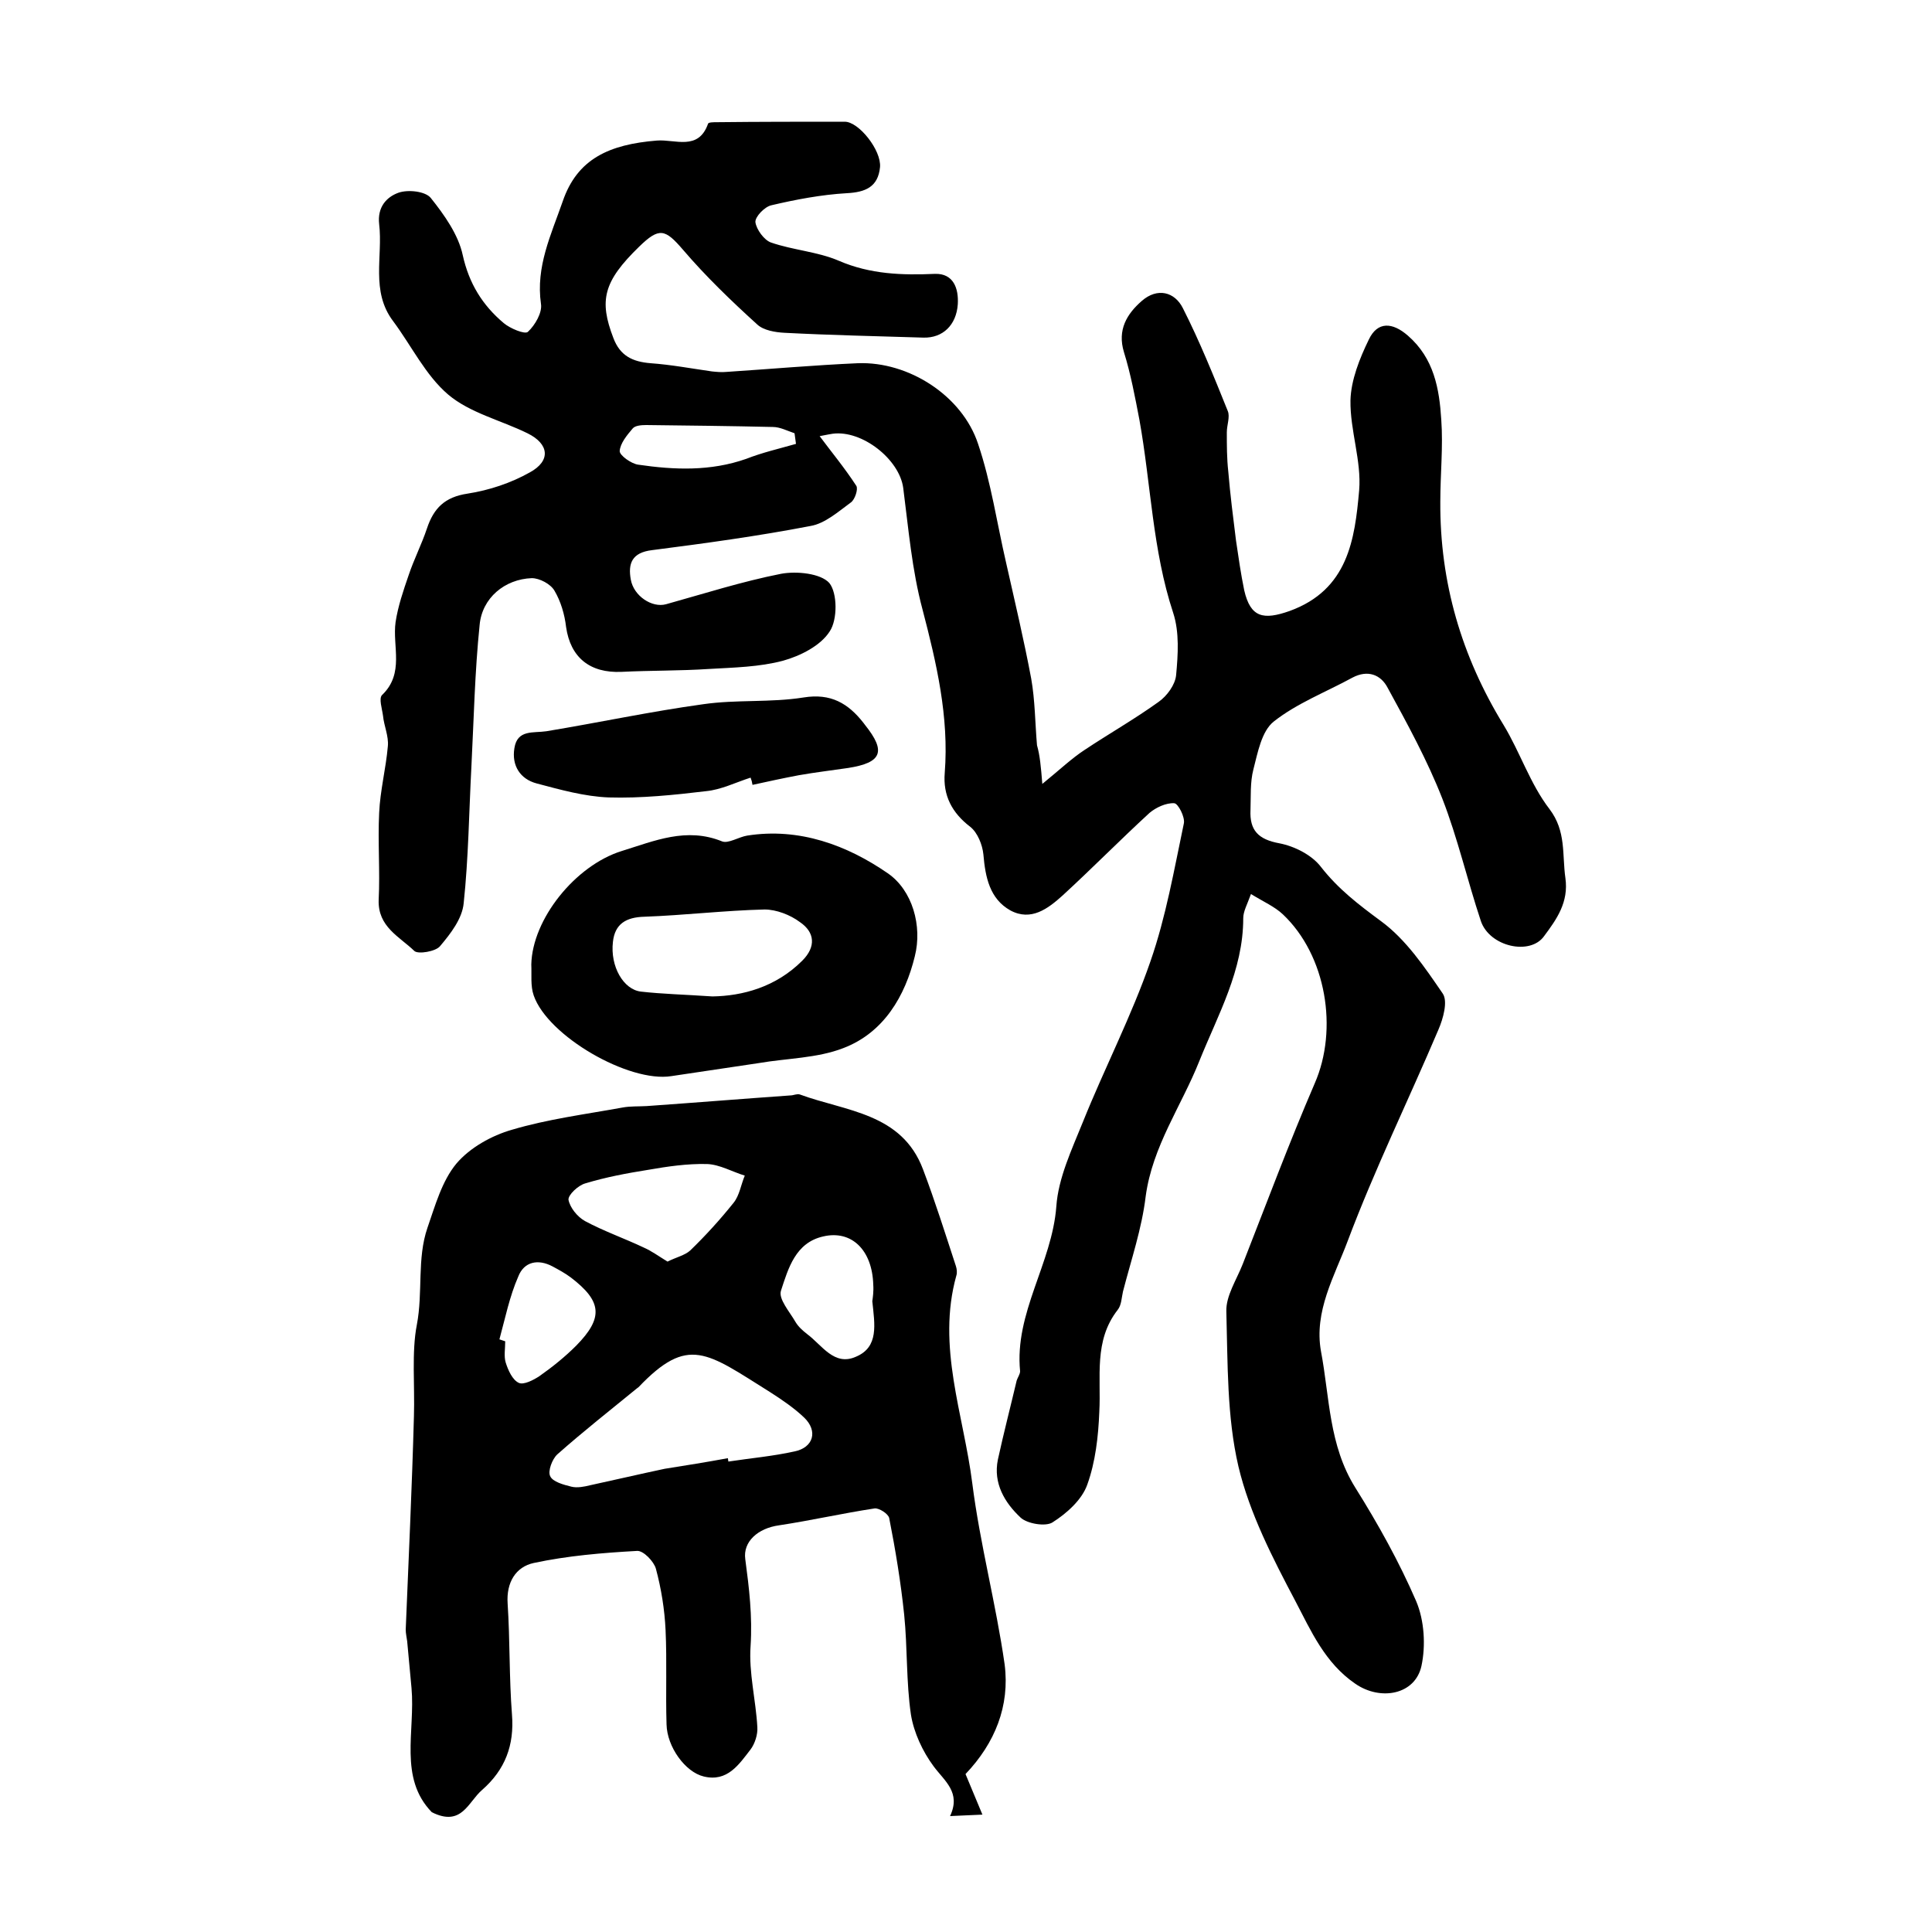 <?xml version="1.0" encoding="utf-8"?>
<!-- Generator: Adobe Illustrator 22.0.0, SVG Export Plug-In . SVG Version: 6.00 Build 0)  -->
<svg version="1.1" id="图层_1" xmlns="http://www.w3.org/2000/svg" xmlns:xlink="http://www.w3.org/1999/xlink" x="0px" y="0px"
	 viewBox="0 0 400 400" style="enable-background:new 0 0 400 400;" xml:space="preserve">
<style type="text/css">
	.st0{fill:#FFFFFF;}
</style>
<g>
	
	<path d="M215.8,162.3c3.8-3.1,6.1-5.3,8.7-7c5.1-3.4,10.4-6.4,15.4-10c1.7-1.2,3.4-3.5,3.6-5.5c0.4-4.3,0.7-8.9-0.6-12.9
		c-4.3-13-4.6-26.7-7-40c-0.9-4.7-1.8-9.5-3.2-14c-1.4-4.6,0.6-7.9,3.7-10.6c3.2-2.8,6.8-1.9,8.5,1.5c3.5,6.9,6.4,14.1,9.3,21.3
		c0.5,1.2-0.2,2.9-0.2,4.4c0,2.7,0,5.4,0.3,8.1c0.4,4.8,1,9.5,1.6,14.3c0.5,3.4,1,6.9,1.7,10.3c1.3,5.7,4,6.2,9.4,4.3
		c12.1-4.4,13.5-14.8,14.4-25c0.5-6.1-1.9-12.4-1.8-18.6c0.1-4.2,1.9-8.7,3.8-12.6c1.8-3.8,4.9-3.6,8.1-0.8c5.4,4.7,6.5,11,6.9,17.4
		c0.4,5.6-0.2,11.3-0.2,17c-0.1,16.7,4.4,32,13.1,46.2c3.4,5.6,5.5,12.2,9.5,17.4c3.5,4.6,2.6,9.4,3.3,14.3c0.7,5-1.8,8.5-4.4,12
		c-2.9,4.1-11.3,2.2-13.1-3.1c-2.8-8.4-4.8-17.2-8-25.4c-3.1-7.9-7.2-15.4-11.3-22.9c-1.4-2.7-4.1-3.8-7.3-2.1
		c-5.5,3-11.5,5.3-16.3,9.1c-2.5,2-3.3,6.4-4.2,9.9c-0.7,2.7-0.5,5.6-0.6,8.4c-0.2,4.2,1.6,6.1,6,6.9c3.1,0.6,6.7,2.4,8.6,4.9
		c3.6,4.6,7.8,7.8,12.4,11.2c5.2,3.8,9.1,9.6,12.8,15c1.1,1.6,0.1,5.2-0.9,7.5c-6.2,14.6-13.2,28.9-18.8,43.8
		c-2.7,7.2-7,14.5-5.5,22.8c1.8,9.5,1.6,19.4,7.1,28.2c4.7,7.5,9.1,15.4,12.6,23.5c1.7,4,2,9.2,1.1,13.4c-1.3,6-8.5,7.3-13.7,3.7
		c-6.3-4.3-9.2-11-12.4-17.1c-4.7-8.9-9.5-18.2-11.8-27.9c-2.4-10.3-2.2-21.3-2.5-32.1c-0.1-3.2,2.1-6.5,3.4-9.8
		c4.9-12.5,9.6-25.1,14.9-37.4c4.9-11.2,2.4-26.5-6.6-35c-1.7-1.6-4-2.6-6.6-4.2c-0.8,2.2-1.6,3.6-1.6,5c0,10.8-5.2,19.9-9.1,29.6
		c-3.7,9.3-9.7,17.6-11.1,28c-0.8,6.7-3,13.1-4.7,19.7c-0.3,1.3-0.3,2.8-1.1,3.8c-5,6.4-3.4,13.9-3.8,21.1
		c-0.2,5.1-0.8,10.4-2.5,15.1c-1.1,3.1-4.2,5.9-7.2,7.8c-1.4,0.9-5.2,0.3-6.6-1c-3.3-3.1-5.7-7.1-4.7-12c1.2-5.5,2.6-10.9,3.9-16.4
		c0.2-0.6,0.7-1.3,0.7-1.9c-1.2-12.1,6.6-22.3,7.5-34.1c0.4-5.9,3.2-11.8,5.5-17.5c4.5-11.2,10.1-22,14-33.3
		c3.2-9.2,4.9-19,6.9-28.5c0.3-1.3-1.2-4.2-2-4.2c-1.7-0.1-3.8,0.9-5.1,2c-6.1,5.6-11.9,11.5-18,17.1c-3,2.7-6.5,5.4-10.8,3.1
		c-4.3-2.4-5.2-6.9-5.6-11.6c-0.2-2-1.2-4.5-2.7-5.7c-3.8-2.9-5.7-6.5-5.3-11.2c0.9-11.6-1.7-22.7-4.6-33.8
		c-2.2-8.2-2.9-16.7-4-25.2c-0.8-5.9-8.5-12-14.6-11.2c-1.3,0.2-2.6,0.5-2.7,0.5c2.3,3.1,5.2,6.6,7.6,10.3c0.4,0.7-0.3,2.8-1.1,3.4
		c-2.6,1.9-5.4,4.4-8.4,4.9c-10.9,2.1-21.9,3.6-32.8,5c-4.2,0.5-5,2.8-4.4,6.1c0.6,3.4,4.4,5.9,7.3,5.1c7.9-2.2,15.7-4.7,23.8-6.3
		c3.2-0.6,8.2-0.1,10,1.9c1.7,2.1,1.7,7.6,0.1,10c-1.9,3-6.1,5.1-9.7,6.1c-4.9,1.3-10.1,1.4-15.3,1.7c-6,0.4-12.1,0.3-18.1,0.6
		c-6.6,0.3-10.6-3-11.5-9.3c-0.3-2.6-1.1-5.3-2.4-7.5c-0.8-1.4-3.1-2.6-4.7-2.6c-5.6,0.2-10.3,4.1-10.8,9.7
		c-1,9.7-1.2,19.5-1.7,29.3c-0.5,9.4-0.6,18.9-1.6,28.3c-0.3,3.2-2.7,6.3-4.9,8.9c-0.9,1.1-4.5,1.7-5.3,1c-3.1-3-7.6-5-7.4-10.6
		c0.3-6-0.2-12,0.1-18c0.2-4.6,1.4-9.2,1.8-13.8c0.2-2.1-0.8-4.2-1-6.3c-0.2-1.5-0.9-3.6-0.2-4.3c4.7-4.5,2.1-10.1,2.8-15.1
		c0.5-3.3,1.6-6.5,2.7-9.7c1.1-3.3,2.7-6.4,3.8-9.7c1.4-4.2,3.7-6.5,8.4-7.2c4.5-0.7,9-2.2,12.9-4.4c4.4-2.4,4-5.9-0.5-8.1
		c-5.5-2.7-11.9-4.2-16.4-8c-4.7-4-7.6-10.1-11.4-15.2c-4.7-6.2-2.1-13.4-2.9-20.1c-0.4-3.5,1.5-5.6,4-6.5c2-0.7,5.6-0.3,6.7,1.1
		c2.8,3.5,5.7,7.6,6.6,11.8c1.3,5.9,4.1,10.4,8.5,14.1c1.3,1.1,4.4,2.4,5,1.8c1.5-1.4,3-4,2.7-5.8c-1.1-7.7,2.1-14.3,4.5-21.2
		c3-8.8,9.6-11.8,19.5-12.6c3.8-0.3,8.6,2.2,10.6-3.5c0.1-0.3,1.2-0.3,1.8-0.3c8.8-0.1,17.6-0.1,26.5-0.1c2.9,0,7.6,5.9,7.3,9.4
		c-0.4,4.1-3,5.2-6.9,5.4c-5.2,0.3-10.5,1.3-15.6,2.5c-1.4,0.3-3.4,2.4-3.3,3.5c0.2,1.5,1.8,3.7,3.2,4.2c4.6,1.6,9.7,1.9,14.1,3.8
		c6.5,2.8,13.1,3,19.9,2.7c3.8-0.1,4.9,3,4.7,6.3c-0.3,4.3-3.1,7-7.1,6.9c-9.6-0.3-19.2-0.5-28.8-1c-1.9-0.1-4.3-0.5-5.6-1.7
		c-5.4-4.9-10.7-10-15.4-15.5c-3.7-4.3-4.9-4.7-9.1-0.6c-7.4,7.2-8.3,11.1-5.3,18.9c1.4,3.7,4,4.9,7.7,5.2c4.2,0.3,8.5,1.1,12.7,1.7
		c1,0.1,2,0.2,3,0.1c9.1-0.6,18.2-1.4,27.2-1.8c10.5-0.4,21.6,6.7,24.9,16.7c2.7,8,3.9,16.4,5.8,24.6c1.8,8,3.7,16,5.2,24
		c0.8,4.5,0.8,9.2,1.2,13.8C215.3,156.4,215.5,158.6,215.8,162.3z M164.8,91.9c-0.1-0.7-0.2-1.5-0.3-2.2c-1.5-0.5-3-1.3-4.5-1.3
		c-8.7-0.2-17.5-0.3-26.2-0.4c-1,0-2.3,0.1-2.8,0.7c-1.2,1.4-2.6,3.1-2.7,4.7c0,0.9,2.4,2.6,3.8,2.8c7.5,1.1,15,1.4,22.4-1.2
		C157.8,93.7,161.3,92.9,164.8,91.9z"/>
	<path d="M199.9,367.3c1.2,2.9,2.2,5.3,3.5,8.4c-2.6,0.1-4.3,0.2-6.7,0.3c2.3-4.9-1.1-7.2-3.4-10.3c-2.3-3.1-4.1-7-4.7-10.7
		c-1-6.8-0.7-13.8-1.4-20.7c-0.7-6.7-1.8-13.4-3.1-20c-0.2-0.9-2.1-2.1-3-2c-6.6,1-13.2,2.5-19.8,3.5c-4.4,0.6-7.5,3.4-7,7
		c0.8,6,1.5,11.8,1.1,18c-0.4,5.5,1.1,11.2,1.4,16.8c0.1,1.5-0.5,3.4-1.4,4.6c-2.4,3.1-4.8,6.8-9.7,5.6c-3.8-0.9-7.6-6.1-7.7-10.8
		c-0.2-6.5,0.1-13-0.2-19.5c-0.2-4.3-0.9-8.6-2-12.7c-0.4-1.5-2.6-3.8-3.9-3.7c-7.2,0.4-14.4,1-21.4,2.5c-3.7,0.8-5.7,4-5.4,8.4
		c0.5,7.6,0.3,15.3,0.9,23c0.5,6.3-1.4,11.4-6.2,15.6c-2.9,2.5-4.2,7.7-10.4,4.6c-6.9-7.1-3.4-16.8-4.2-25.7
		c-0.3-3.2-0.6-6.5-0.9-9.7c-0.1-0.8-0.3-1.6-0.3-2.4c0.6-14.7,1.3-29.5,1.7-44.2c0.2-6.3-0.5-13.3,0.6-18.9
		c1.3-6.8,0-13.7,2.2-20.1c1.6-4.6,3-9.7,6-13.3c2.8-3.3,7.3-5.8,11.5-7c7.4-2.2,15.2-3.2,22.9-4.6c1.6-0.3,3.3-0.2,5-0.3
		c9.9-0.7,19.8-1.5,29.7-2.2c0.7,0,1.4-0.4,2-0.2c9.5,3.5,21.1,3.8,25.5,15.5c2.5,6.6,4.6,13.3,6.8,20c0.2,0.6,0.3,1.4,0.1,2
		c-4.1,14.7,1.5,28.7,3.3,43c1.6,12.6,4.9,24.9,6.7,37.5C209.1,353.2,206,360.9,199.9,367.3z M150.7,301.9c0,0.2,0.1,0.5,0.1,0.7
		c4.6-0.7,9.2-1.1,13.7-2.1c3.9-0.8,4.9-4.2,2-7c-2.1-2-4.6-3.7-7.1-5.3c-13.1-8.2-16.9-11.8-27.2-1c-0.1,0.1-0.3,0.2-0.4,0.3
		c-5.5,4.5-11.1,8.9-16.4,13.6c-1.1,1-2,3.5-1.5,4.5c0.5,1.2,2.8,1.8,4.4,2.2c1.2,0.3,2.7,0,3.9-0.3c5.1-1.1,10.2-2.3,15.4-3.4
		C142,303.4,146.4,302.7,150.7,301.9z M138.2,261.2c1.8-0.9,3.6-1.3,4.7-2.3c3.2-3.1,6.2-6.4,9-9.9c1.2-1.5,1.5-3.7,2.3-5.6
		c-2.6-0.8-5.2-2.3-7.8-2.4c-4.1-0.1-8.2,0.5-12.2,1.2c-4.4,0.7-8.7,1.5-13,2.8c-1.5,0.4-3.6,2.4-3.5,3.4c0.3,1.6,1.8,3.5,3.4,4.4
		c3.9,2.1,8.2,3.6,12.2,5.5C134.9,259,136.4,260.1,138.2,261.2z M180.6,269.4c0.1-0.7,0.3-2,0.2-3.4c-0.2-7.2-4.5-11.4-10.4-10
		c-5.7,1.3-7.2,6.6-8.7,11.2c-0.6,1.7,1.8,4.4,3,6.5c0.6,1,1.5,1.8,2.4,2.5c3.1,2.3,5.6,6.7,10.1,4.7
		C182,278.9,181.1,274.2,180.6,269.4z M103.4,277.3c0.4,0.1,0.8,0.3,1.2,0.4c0,1.5-0.3,3.1,0.1,4.4c0.5,1.6,1.4,3.6,2.7,4.2
		c1,0.5,3.1-0.6,4.3-1.4c2.7-1.9,5.3-4,7.6-6.3c5.7-5.8,5.3-9.2-1.1-14.1c-1.2-0.9-2.5-1.6-3.8-2.3c-3-1.6-5.9-1-7.1,2.1
		C105.5,268.4,104.6,272.9,103.4,277.3z"/>
	<path d="M110,199.7c0.2-9.4,9.1-20.5,18.7-23.5c6.8-2.1,13.4-5,20.8-2c1.3,0.5,3.4-0.9,5.2-1.2c10.8-1.7,20.7,2,29.1,7.8
		c5.1,3.5,7.2,10.9,5.6,17.2c-2,8.2-6.4,15.8-14.8,19c-5.4,2.1-11.7,2.1-17.5,3.1c-6,0.9-12.1,1.8-18.1,2.7
		c-8.8,1.4-25.6-8.3-28.5-16.7C109.8,204.1,110.1,201.8,110,199.7z M147.5,206.3c6.2-0.1,13.1-1.9,18.6-7.4c2.9-2.9,2.6-5.9-0.5-8
		c-2-1.5-4.9-2.6-7.3-2.6c-8.3,0.2-16.6,1.2-24.9,1.5c-3.8,0.1-6.1,1.5-6.5,5.2c-0.6,5.1,2.2,9.9,5.8,10.3
		C137.1,205.8,141.6,205.9,147.5,206.3z"/>
	<path d="M155.4,161c-3.1,1-6.1,2.5-9.2,2.8c-6.7,0.8-13.5,1.5-20.2,1.3c-5-0.2-10-1.6-14.9-2.9c-3.4-0.9-5.2-3.7-4.6-7.3
		c0.6-3.9,3.9-3.1,6.6-3.5c10.9-1.8,21.6-4.1,32.5-5.6c6.9-1,13.9-0.3,20.8-1.4c5.6-0.9,9.2,1.2,12.4,5.3c0.1,0.1,0.2,0.3,0.3,0.4
		c4.4,5.5,3.5,7.8-3.5,8.9c-3.4,0.5-6.8,0.9-10.2,1.5c-3.2,0.6-6.4,1.3-9.6,2C155.7,161.9,155.6,161.5,155.4,161z"/>
	
	
	
	
	
	
</g>
</svg>
